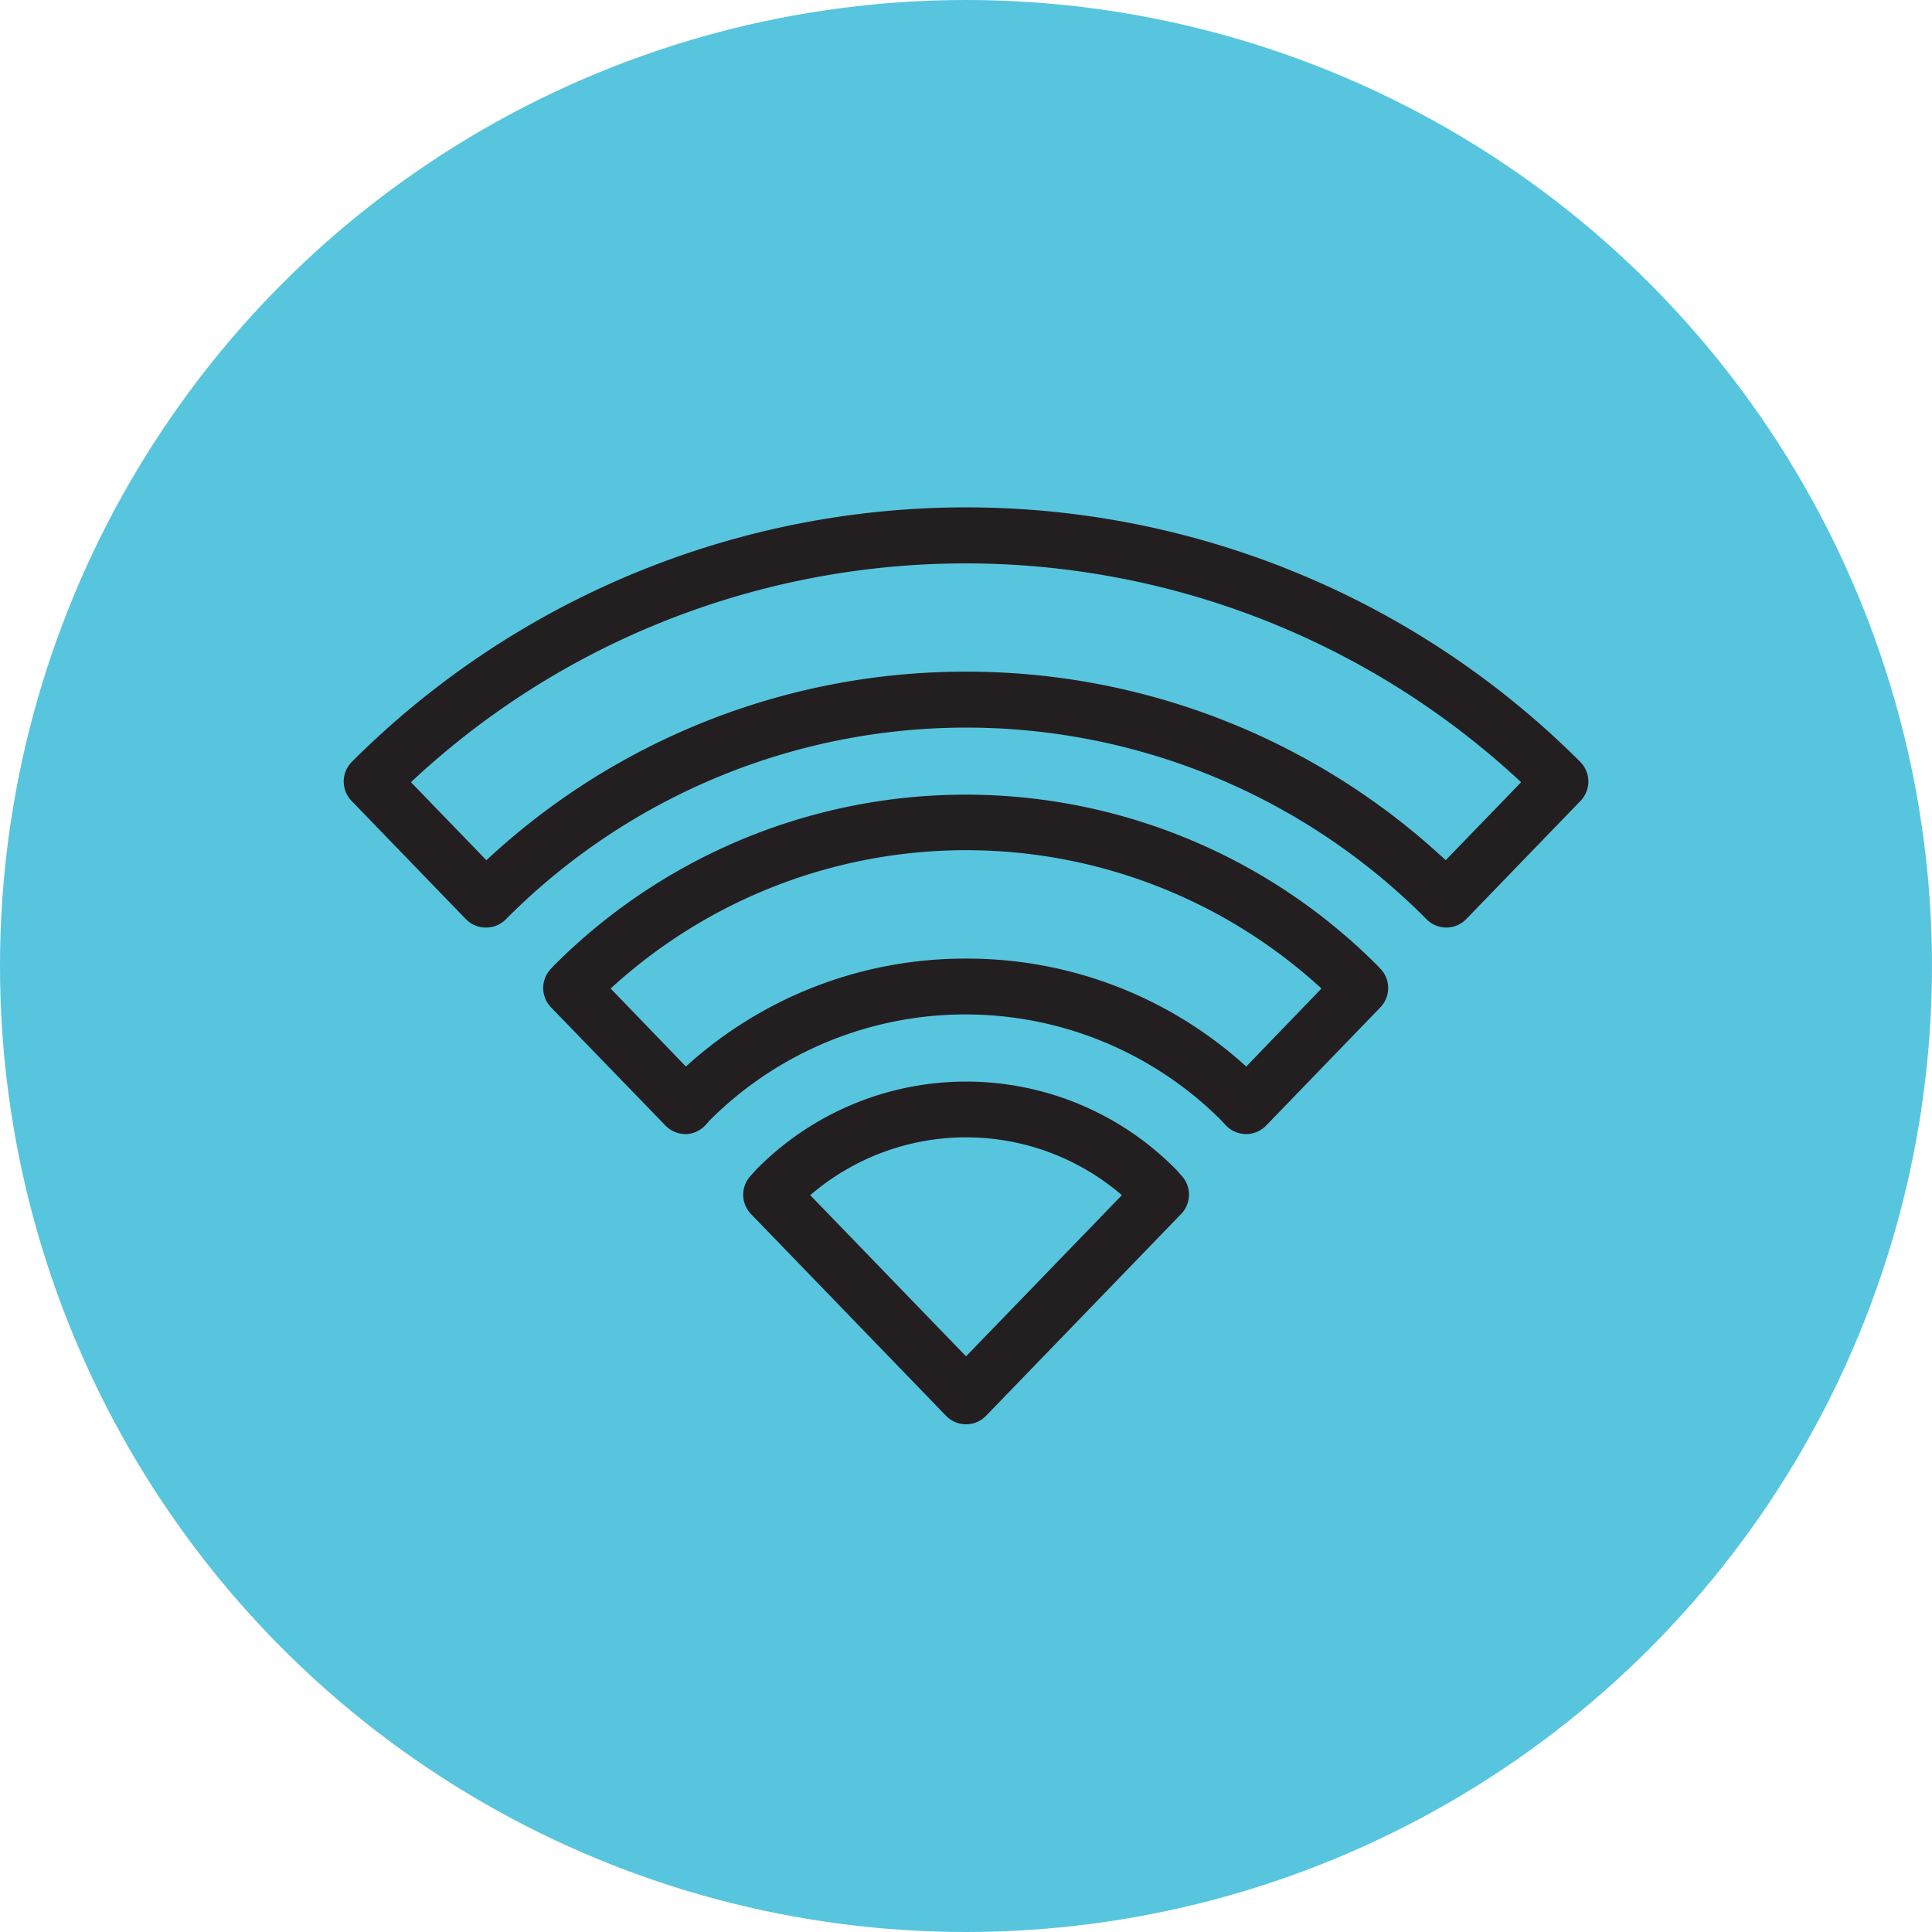 <svg xmlns="http://www.w3.org/2000/svg" width="52" height="52" viewBox="0 0 52 52"><g transform="translate(0.218 -5)"><circle cx="26" cy="26" r="26" transform="translate(-0.218 5)" fill="#58c5df"></circle><g transform="translate(9.183 18.813)"><path d="M4.074,11.551a.747.747,0,0,1-.539-.229L.461,8.142A.75.75,0,0,1,.47,7.09a23.374,23.374,0,0,1,33.06,0,.75.75,0,0,1,.009,1.052l-3.074,3.18a.75.75,0,0,1-1.061.017c-.019-.018-.037-.038-.055-.057l0,0,0,0a17.458,17.458,0,0,0-24.688,0l0,0-.007.007-.033.035A.75.75,0,0,1,4.074,11.551ZM17,4.664A18.9,18.9,0,0,1,29.91,9.739l2.03-2.1A21.923,21.923,0,0,0,8.767,3.35,21.7,21.7,0,0,0,2.06,7.639l2.03,2.1A18.9,18.9,0,0,1,17,4.664Z" transform="translate(-0.4 -0.399)" fill="#231f20"></path><path d="M13.817,23.388a.75.75,0,0,1-.539-.229L10.2,19.98a.75.75,0,0,1,0-1.047l.028-.03.066-.069a15.649,15.649,0,0,1,22.128,0l.065.067.03.032a.75.75,0,0,1,0,1.047l-3.072,3.179a.75.75,0,0,1-1.078,0c-.038-.039-.069-.075-.095-.1l-.038-.043a9.737,9.737,0,0,0-13.763,0c-.008.008-.025.027-.04.045s-.055.063-.084.094a.75.75,0,0,1-.541.235Zm7.551-4.723a11.152,11.152,0,0,1,7.541,2.905l2.025-2.1a14.15,14.15,0,0,0-19.131,0l2.025,2.1A11.152,11.152,0,0,1,21.368,18.665Z" transform="translate(-4.768 -6.677)" fill="#231f20"></path><path d="M25.735,37.474a.75.75,0,0,1-.539-.229l-5.249-5.43a.75.75,0,0,1,0-1.04c.019-.02.037-.041.055-.061.036-.042.082-.093.136-.147a7.926,7.926,0,0,1,11.2,0c.052.051.1.1.133.144.018.021.036.041.055.061a.75.75,0,0,1,0,1.04l-5.249,5.43A.75.75,0,0,1,25.735,37.474Zm-4.194-6.167,4.194,4.338,4.194-4.338a6.428,6.428,0,0,0-8.387,0Z" transform="translate(-9.135 -12.952)" fill="#231f20"></path></g></g></svg>